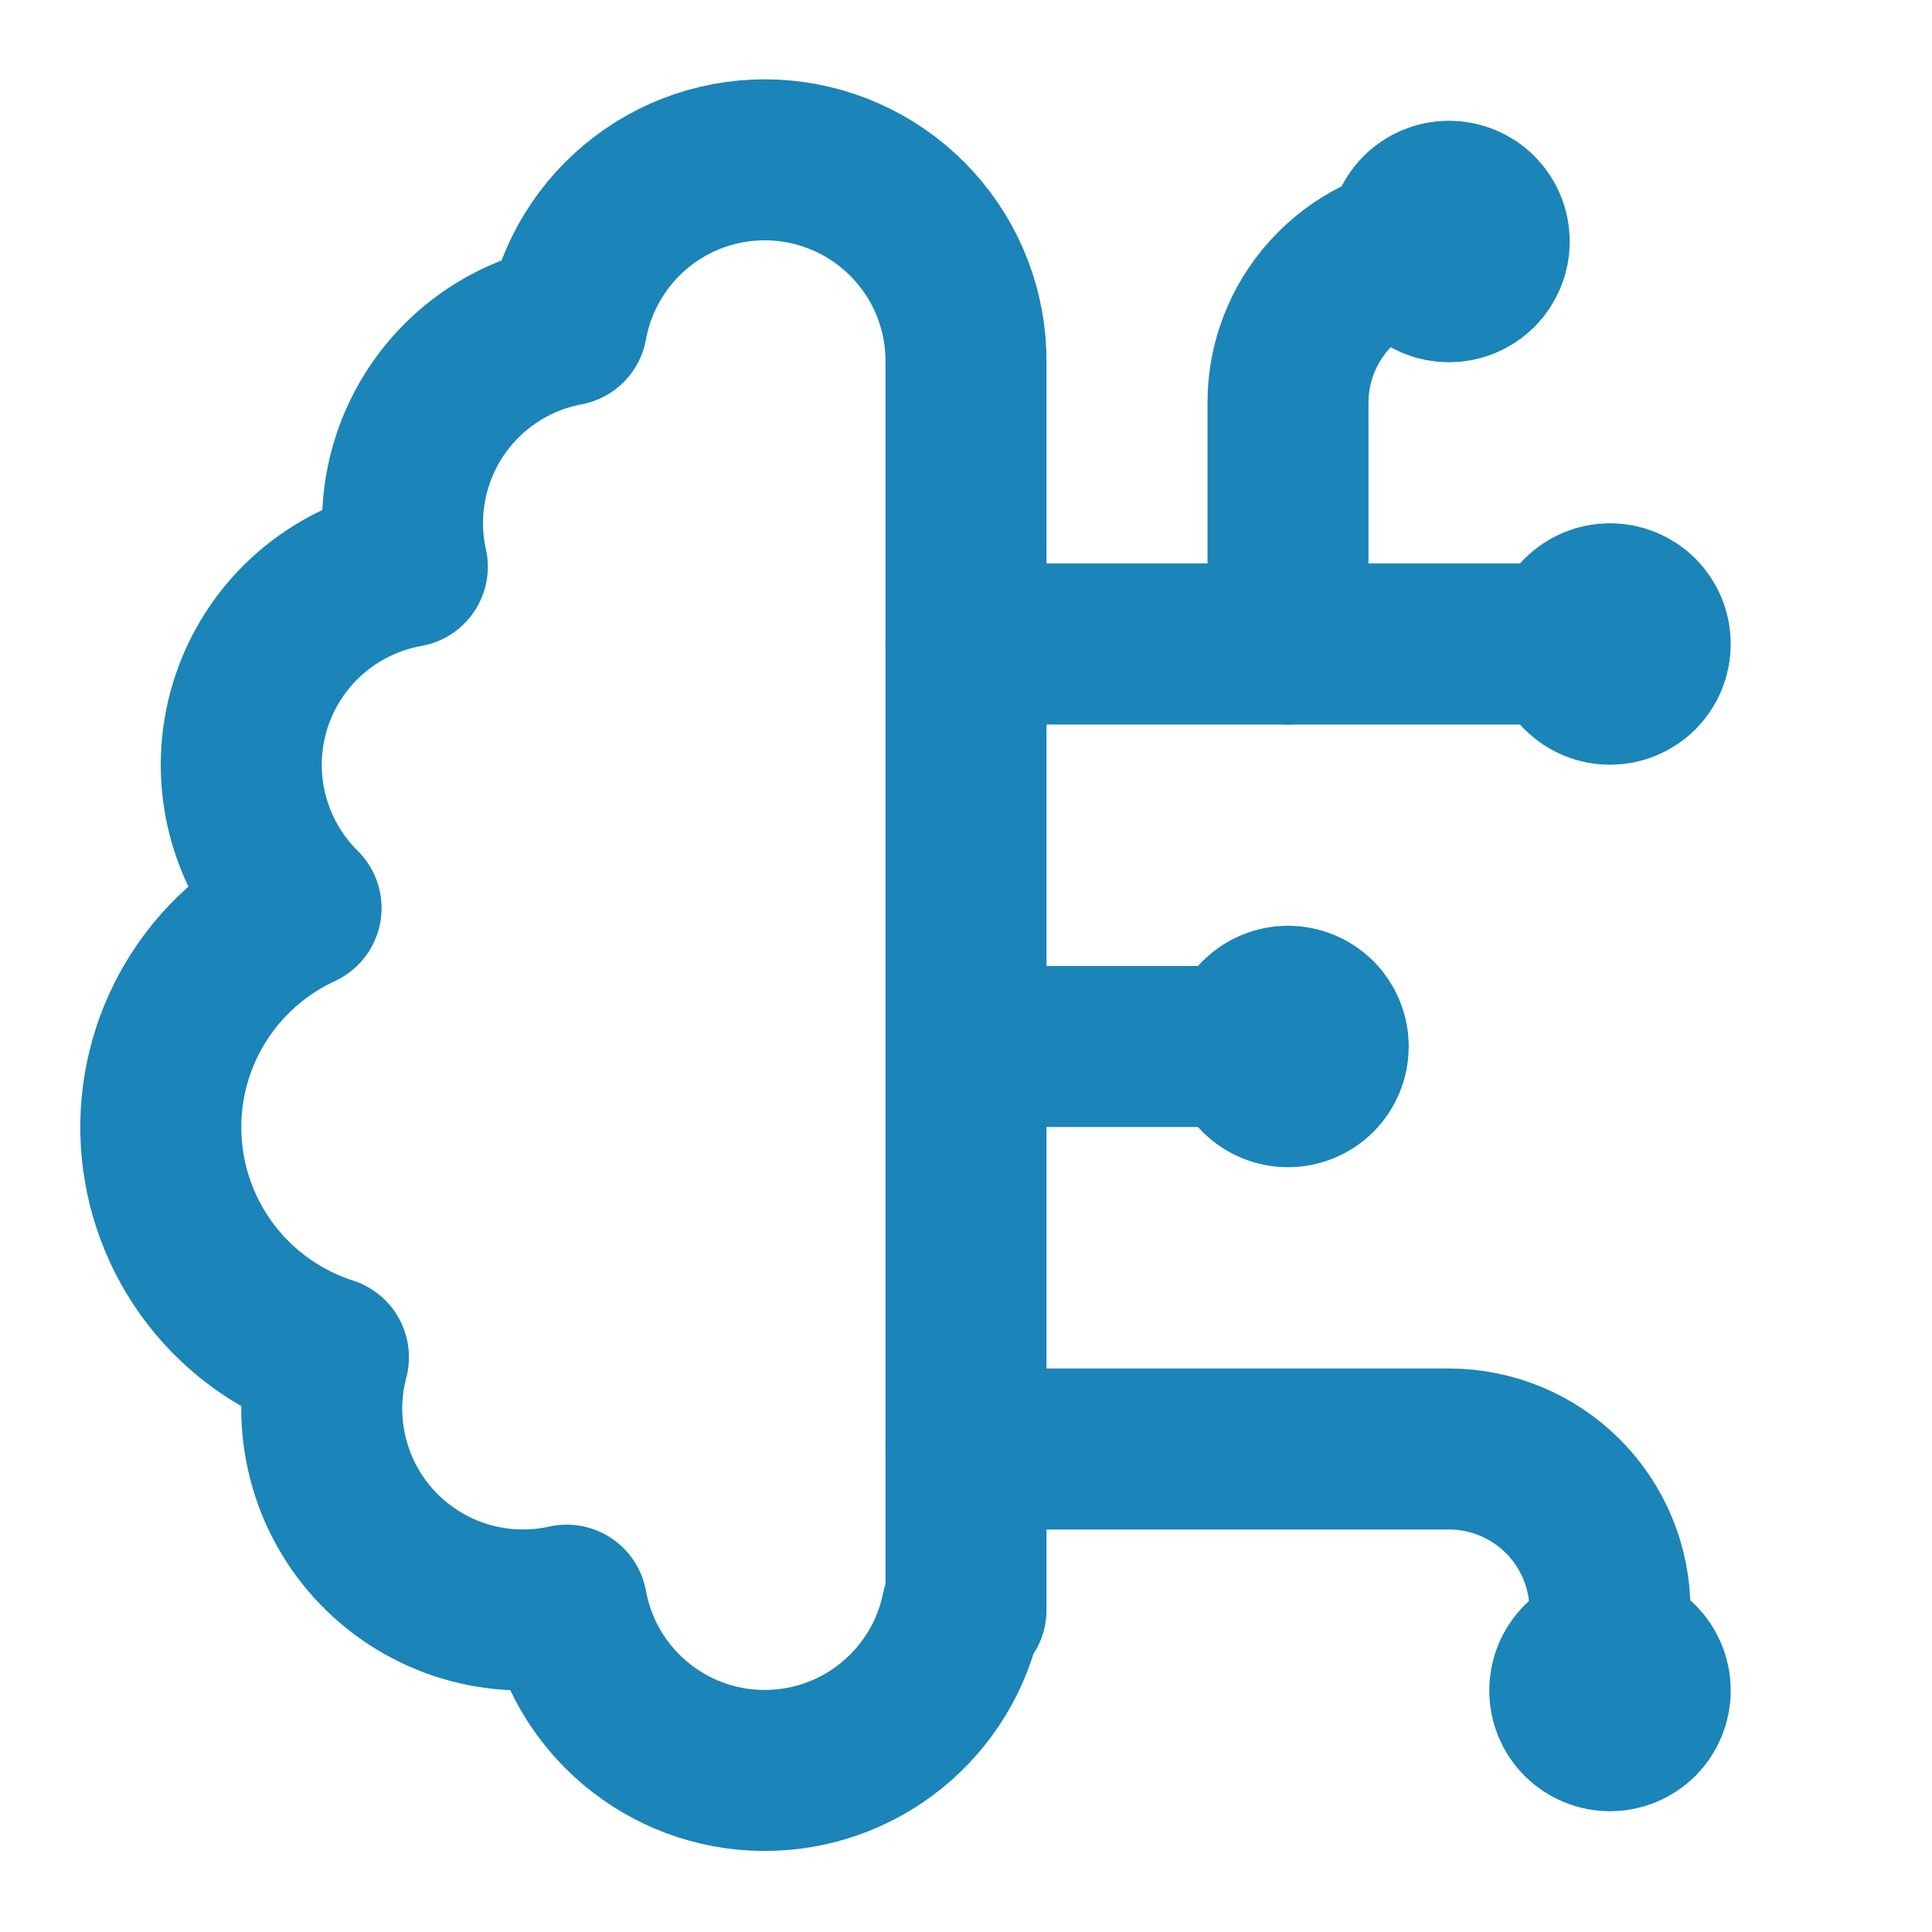 <?xml version="1.0" encoding="UTF-8"?> <svg xmlns="http://www.w3.org/2000/svg" width="24" height="24" viewBox="0 0 24 24" fill="none"> <path d="M16 8V5C16 3.9 16.9 3 18 3M12 13H16M12 4.5C12.004 3.874 11.773 3.27 11.353 2.807C10.932 2.343 10.354 2.054 9.731 1.996C9.108 1.938 8.486 2.116 7.988 2.494C7.49 2.873 7.151 3.424 7.04 4.04C6.71 4.102 6.397 4.229 6.117 4.415C5.838 4.6 5.599 4.84 5.414 5.12C5.229 5.4 5.103 5.714 5.042 6.044C4.981 6.374 4.987 6.713 5.06 7.04C4.609 7.12 4.188 7.323 3.844 7.626C3.5 7.929 3.246 8.321 3.11 8.758C2.974 9.196 2.96 9.663 3.072 10.108C3.183 10.552 3.414 10.958 3.74 11.28C3.192 11.533 2.732 11.946 2.422 12.465C2.112 12.983 1.966 13.583 2.003 14.186C2.04 14.789 2.258 15.367 2.628 15.844C2.999 16.321 3.505 16.675 4.08 16.86C3.97 17.275 3.969 17.711 4.077 18.127C4.184 18.542 4.397 18.923 4.694 19.232C4.992 19.541 5.364 19.769 5.774 19.893C6.185 20.017 6.621 20.033 7.04 19.94C7.144 20.512 7.444 21.03 7.888 21.404C8.332 21.779 8.893 21.988 9.474 21.993C10.056 21.999 10.621 21.803 11.072 21.437C11.524 21.071 11.835 20.56 11.95 19.99L12 20V4.5Z" stroke="#1B84B8" stroke-width="2" stroke-linecap="round" stroke-linejoin="round"></path> <path d="M12 18H18C18.53 18 19.039 18.211 19.414 18.586C19.789 18.961 20 19.47 20 20V21M12 8H20M20.5 8C20.5 8.133 20.447 8.26 20.354 8.354C20.26 8.447 20.133 8.5 20 8.5C19.867 8.5 19.74 8.447 19.646 8.354C19.553 8.26 19.5 8.133 19.5 8C19.5 7.867 19.553 7.74 19.646 7.646C19.74 7.553 19.867 7.5 20 7.5C20.133 7.5 20.26 7.553 20.354 7.646C20.447 7.74 20.5 7.867 20.5 8ZM16.5 13C16.5 13.133 16.447 13.26 16.354 13.354C16.26 13.447 16.133 13.5 16 13.5C15.867 13.5 15.74 13.447 15.646 13.354C15.553 13.26 15.5 13.133 15.5 13C15.5 12.867 15.553 12.74 15.646 12.646C15.74 12.553 15.867 12.5 16 12.5C16.133 12.5 16.26 12.553 16.354 12.646C16.447 12.74 16.5 12.867 16.5 13Z" stroke="#1B84B8" stroke-width="2" stroke-linecap="round" stroke-linejoin="round"></path> <path d="M20.5 21C20.5 21.133 20.447 21.26 20.354 21.354C20.26 21.447 20.133 21.5 20 21.5C19.867 21.5 19.74 21.447 19.646 21.354C19.553 21.26 19.5 21.133 19.5 21C19.5 20.867 19.553 20.74 19.646 20.646C19.74 20.553 19.867 20.5 20 20.5C20.133 20.5 20.26 20.553 20.354 20.646C20.447 20.74 20.5 20.867 20.5 21ZM18.5 3C18.5 3.133 18.447 3.26 18.354 3.354C18.26 3.447 18.133 3.5 18 3.5C17.867 3.5 17.74 3.447 17.646 3.354C17.553 3.26 17.5 3.133 17.5 3C17.5 2.867 17.553 2.74 17.646 2.646C17.74 2.553 17.867 2.5 18 2.5C18.133 2.5 18.26 2.553 18.354 2.646C18.447 2.74 18.5 2.867 18.5 3Z" stroke="#1B84B8" stroke-width="2" stroke-linecap="round" stroke-linejoin="round"></path> </svg> 